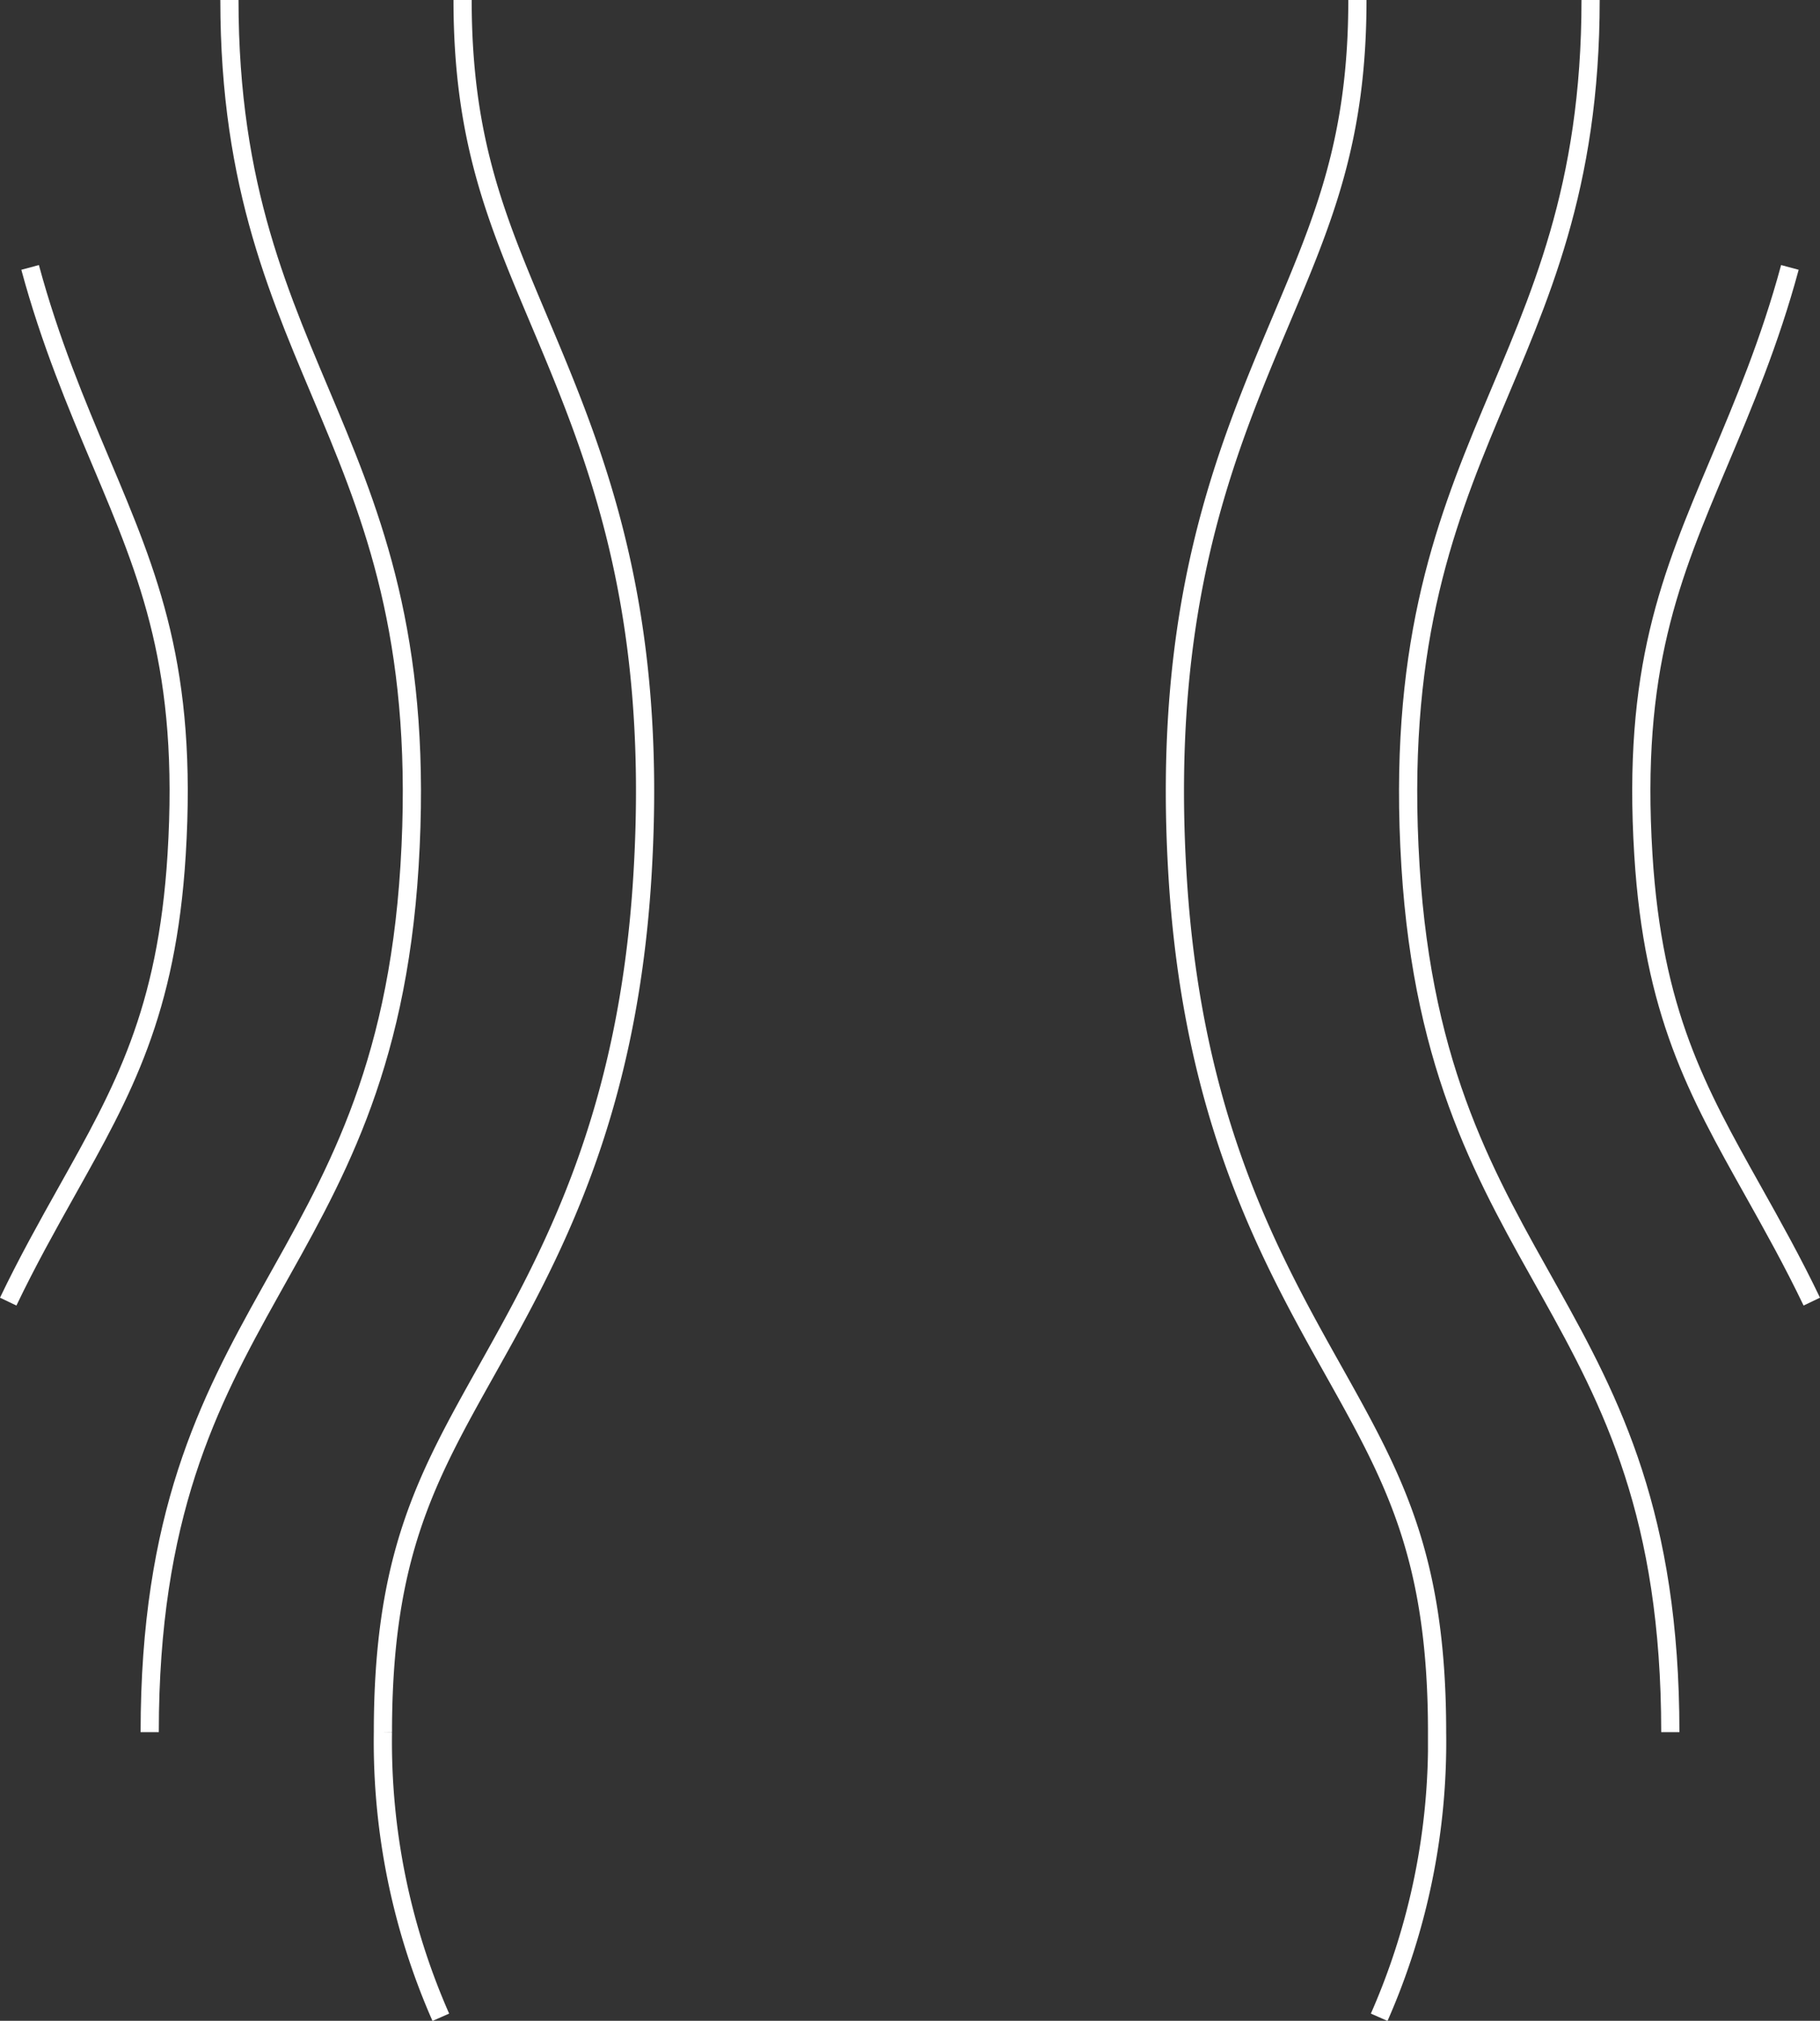 <svg viewBox="0 0 286.579 318.19" height="318.19" width="286.579" xmlns="http://www.w3.org/2000/svg">
  <rect x="0" y="0" width="286.579" height="318.19" fill="#333333" stroke="none"/>
  <g transform="translate(1.292)" data-name="Group 2869" id="Group_2869">
    <path stroke-width="2.865" stroke-miterlimit="10" stroke="#fff" fill="none" transform="translate(119.676 -337.311)" d="M129.489,337.313c0,59.6-32.544,68.793-28.362,136.36,4.045,65.328,40.913,68.188,40.913,136.377" data-name="Path 1427" id="Path_1427"></path>
    <path stroke-width="2.865" stroke-miterlimit="10" stroke="#fff" fill="none" transform="translate(97.962 -337.312)" d="M114.484,337.312c0,21.917-5.273,34.4-11.943,50.218-8.924,21.154-19.025,45.1-16.358,87.95,2.351,38.052,14.611,59.937,24.489,77.567,9.5,16.96,16.358,29.189,16.358,57.013a107.547,107.547,0,0,1-9.115,44.881" data-name="Path 1428" id="Path_1428"></path>
    <path stroke-width="2.865" stroke-miterlimit="10" stroke="#fff" fill="none" transform="translate(141.39 -312.413)" d="M139.155,354.52c-3.157,11.689-7.282,21.464-11.146,30.631-7.674,18.19-13.737,32.556-11.924,61.858,1.539,24.841,8.454,37.191,17.214,52.824,3.088,5.513,6.291,11.229,9.306,17.527" data-name="Path 1429" id="Path_1429"></path>
    <path stroke-width="2.865" stroke-miterlimit="10" stroke="#fff" fill="none" transform="translate(2.506 -337.311)" d="M32.326,337.313c0,59.6,32.544,68.793,28.362,136.36C56.644,539,19.776,541.861,19.776,610.049" data-name="Path 1430" id="Path_1430"></path>
    <path stroke-width="2.865" stroke-miterlimit="10" stroke="#fff" fill="none" transform="translate(24.22 -337.312)" d="M47.328,337.312c0,21.917,5.273,34.4,11.943,50.218,8.924,21.154,19.025,45.1,16.358,87.95-2.352,38.052-14.611,59.937-24.489,77.567-9.5,16.96-16.358,29.189-16.358,57.013A107.547,107.547,0,0,0,43.9,654.942" data-name="Path 1431" id="Path_1431"></path>
    <path stroke-width="2.865" stroke-miterlimit="10" stroke="#fff" fill="none" transform="translate(-10.67 -312.413)" d="M14.12,354.52c3.157,11.689,7.282,21.464,11.146,30.631C32.942,403.341,39,417.707,37.19,447.009c-1.539,24.841-8.454,37.191-17.214,52.824-3.088,5.513-6.291,11.229-9.306,17.527" data-name="Path 1432" id="Path_1432"></path>
  </g>
</svg>
